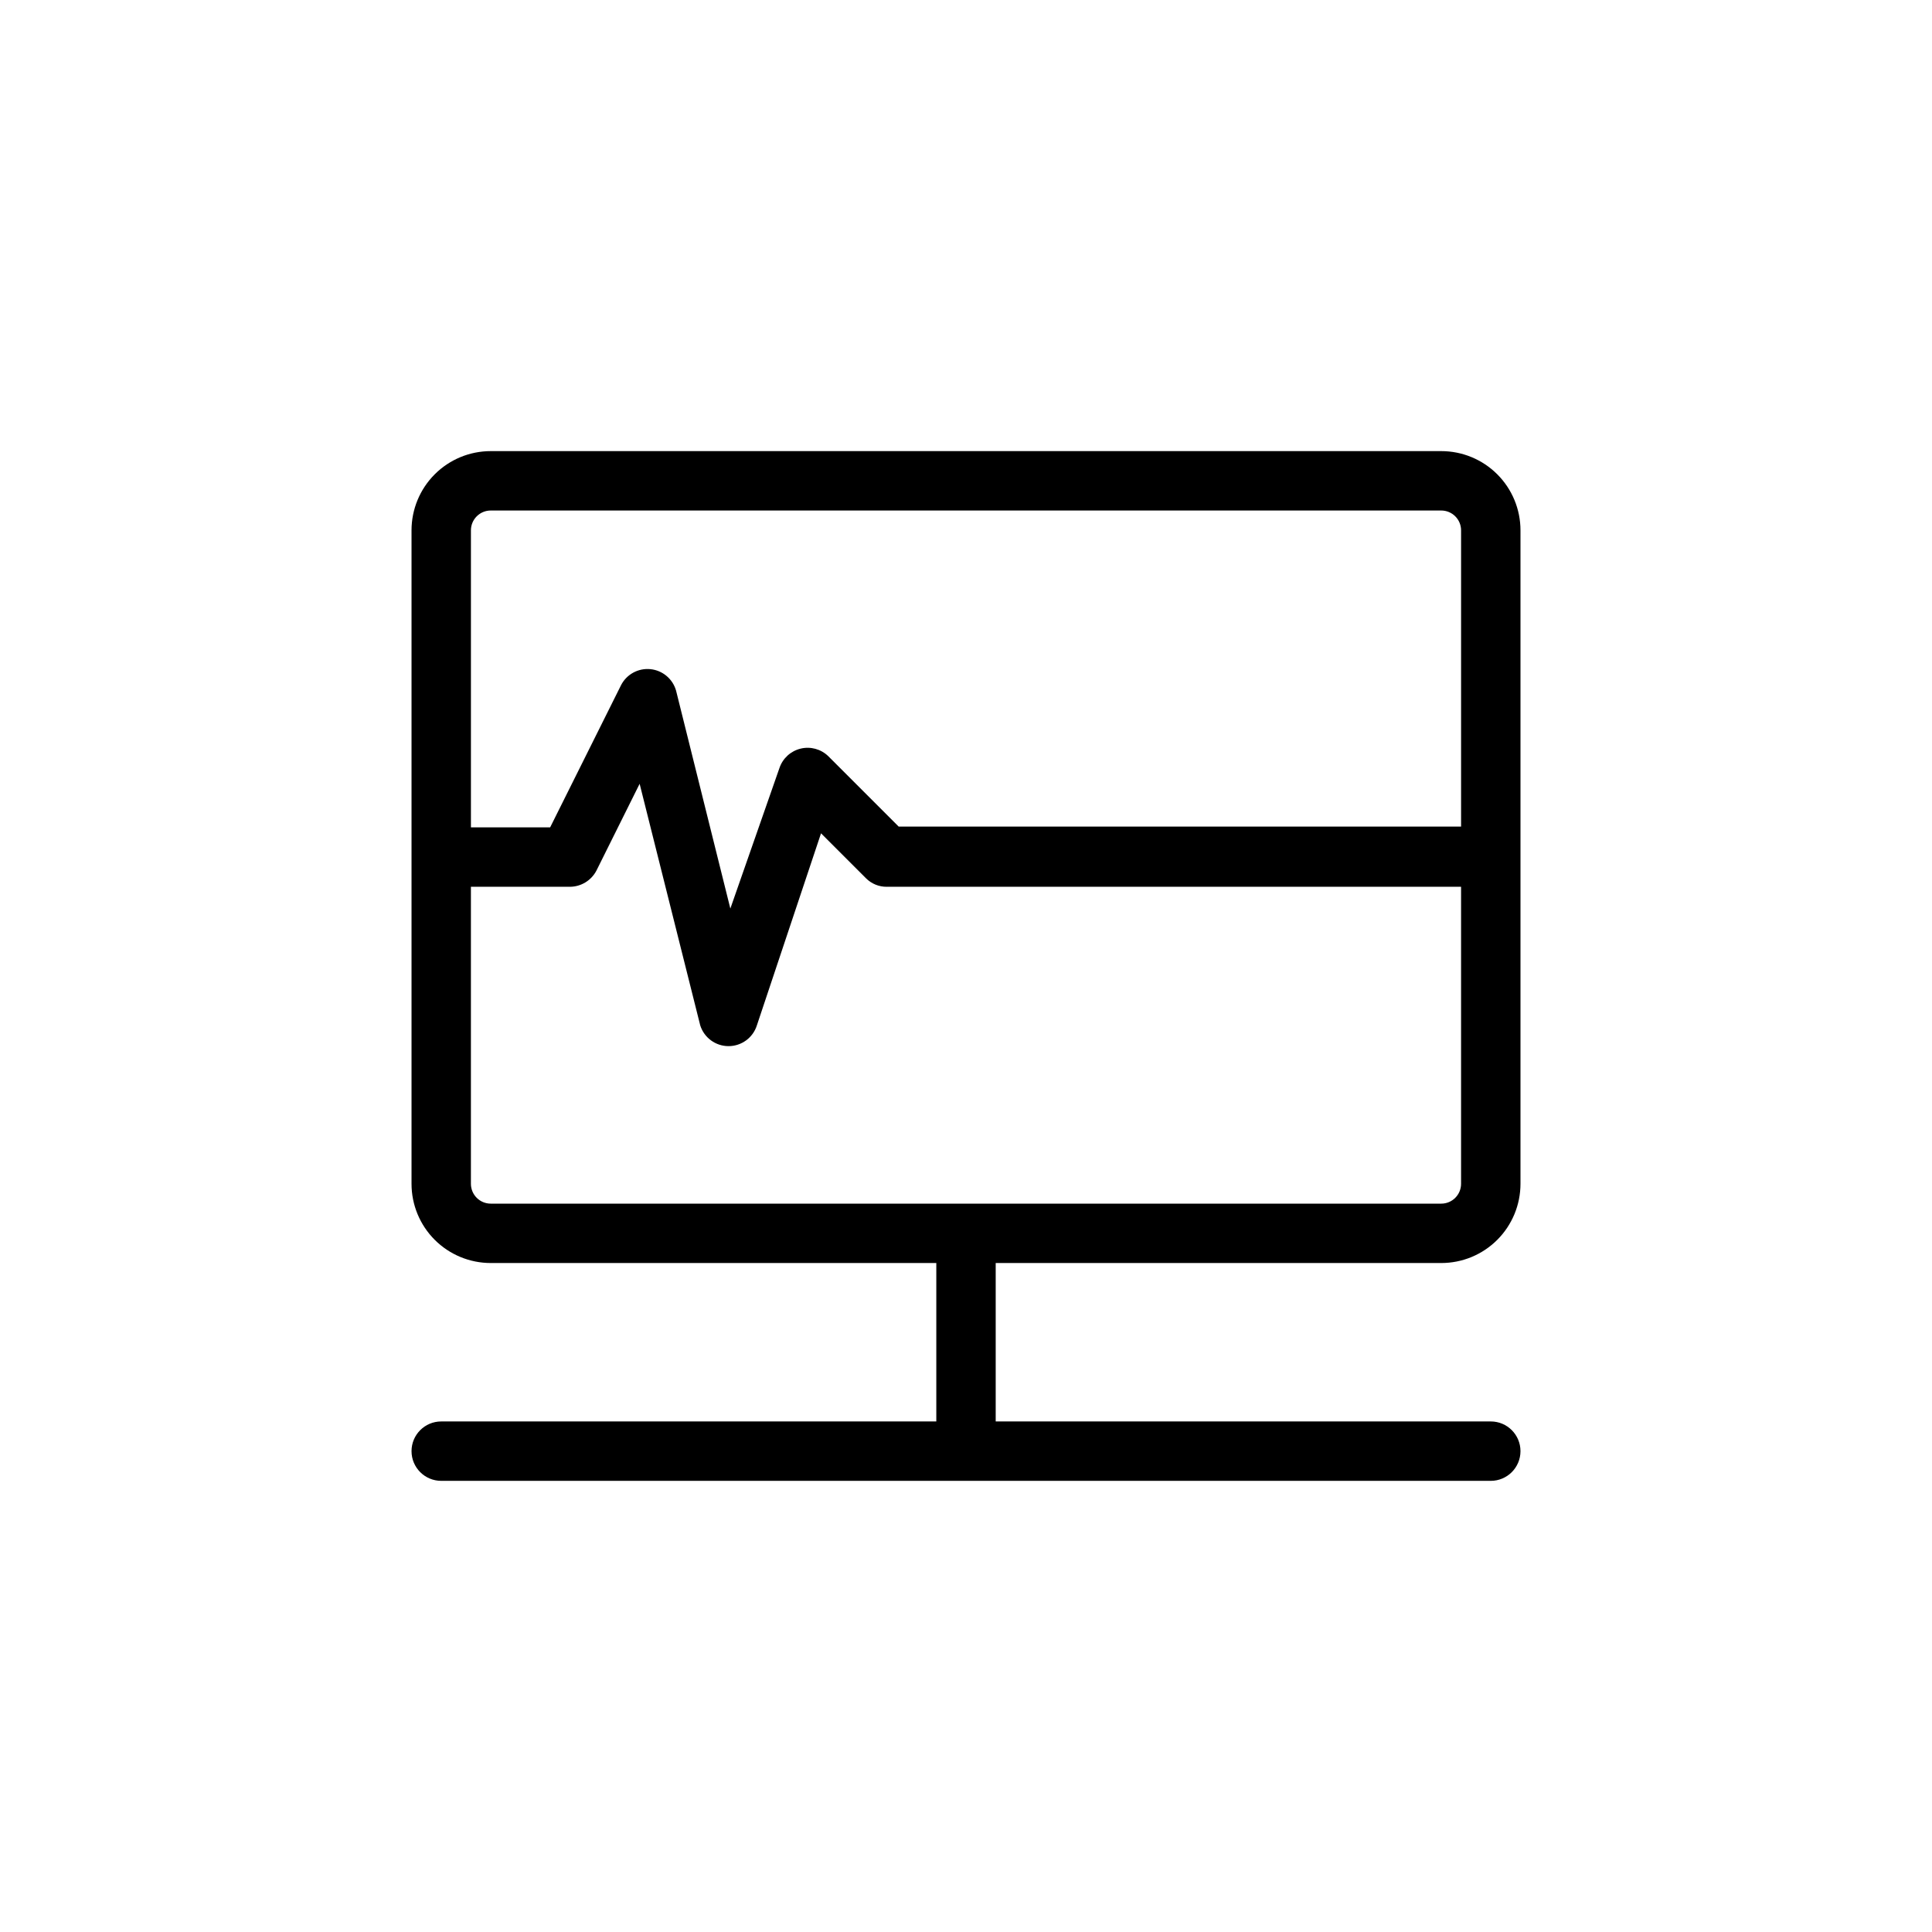 <?xml version="1.0" encoding="UTF-8"?>
<!-- Uploaded to: ICON Repo, www.svgrepo.com, Generator: ICON Repo Mixer Tools -->
<svg fill="#000000" width="800px" height="800px" version="1.1" viewBox="144 144 512 512" xmlns="http://www.w3.org/2000/svg">
 <path d="m525.95 263.55c5.57 0 10.91 2.211 14.844 6.148 3.938 3.938 6.148 9.277 6.148 14.844v173.18c0 5.566-2.211 10.906-6.148 14.844-3.934 3.938-9.273 6.148-14.844 6.148h-118.08v41.984h131.2c4.348 0 7.871 3.523 7.871 7.871 0 4.348-3.523 7.871-7.871 7.871h-278.14c-4.348 0-7.871-3.523-7.871-7.871 0-4.348 3.523-7.871 7.871-7.871h131.2v-41.984h-118.08c-5.566 0-10.906-2.211-14.844-6.148s-6.148-9.277-6.148-14.844v-173.18c0-5.566 2.211-10.906 6.148-14.844s9.277-6.148 14.844-6.148zm-212.44 88.164-11.441 22.984v0.004c-1.363 2.629-4.07 4.285-7.031 4.305h-26.242v78.719c0 1.391 0.555 2.727 1.539 3.711 0.984 0.984 2.316 1.539 3.711 1.539h251.9c1.395 0 2.727-0.555 3.711-1.539s1.539-2.32 1.539-3.711v-78.719h-152.19c-2.043 0.02-4.008-0.773-5.461-2.207l-11.965-11.965-17.004 50.906c-1.035 3.273-4.07 5.496-7.504 5.496-3.43 0-6.469-2.223-7.504-5.496zm212.44-72.422h-251.9c-2.898 0-5.25 2.352-5.25 5.25v78.719h20.992l18.789-37.68c1.477-2.887 4.57-4.57 7.797-4.246 3.223 0.324 5.922 2.594 6.793 5.715l14.379 57.727 13.016-37.258c0.863-2.551 2.973-4.484 5.59-5.121 2.617-0.641 5.379 0.105 7.32 1.973l18.684 18.684 149.04-0.004v-78.508c0-1.395-0.555-2.727-1.539-3.711s-2.316-1.539-3.711-1.539z"/>
</svg>